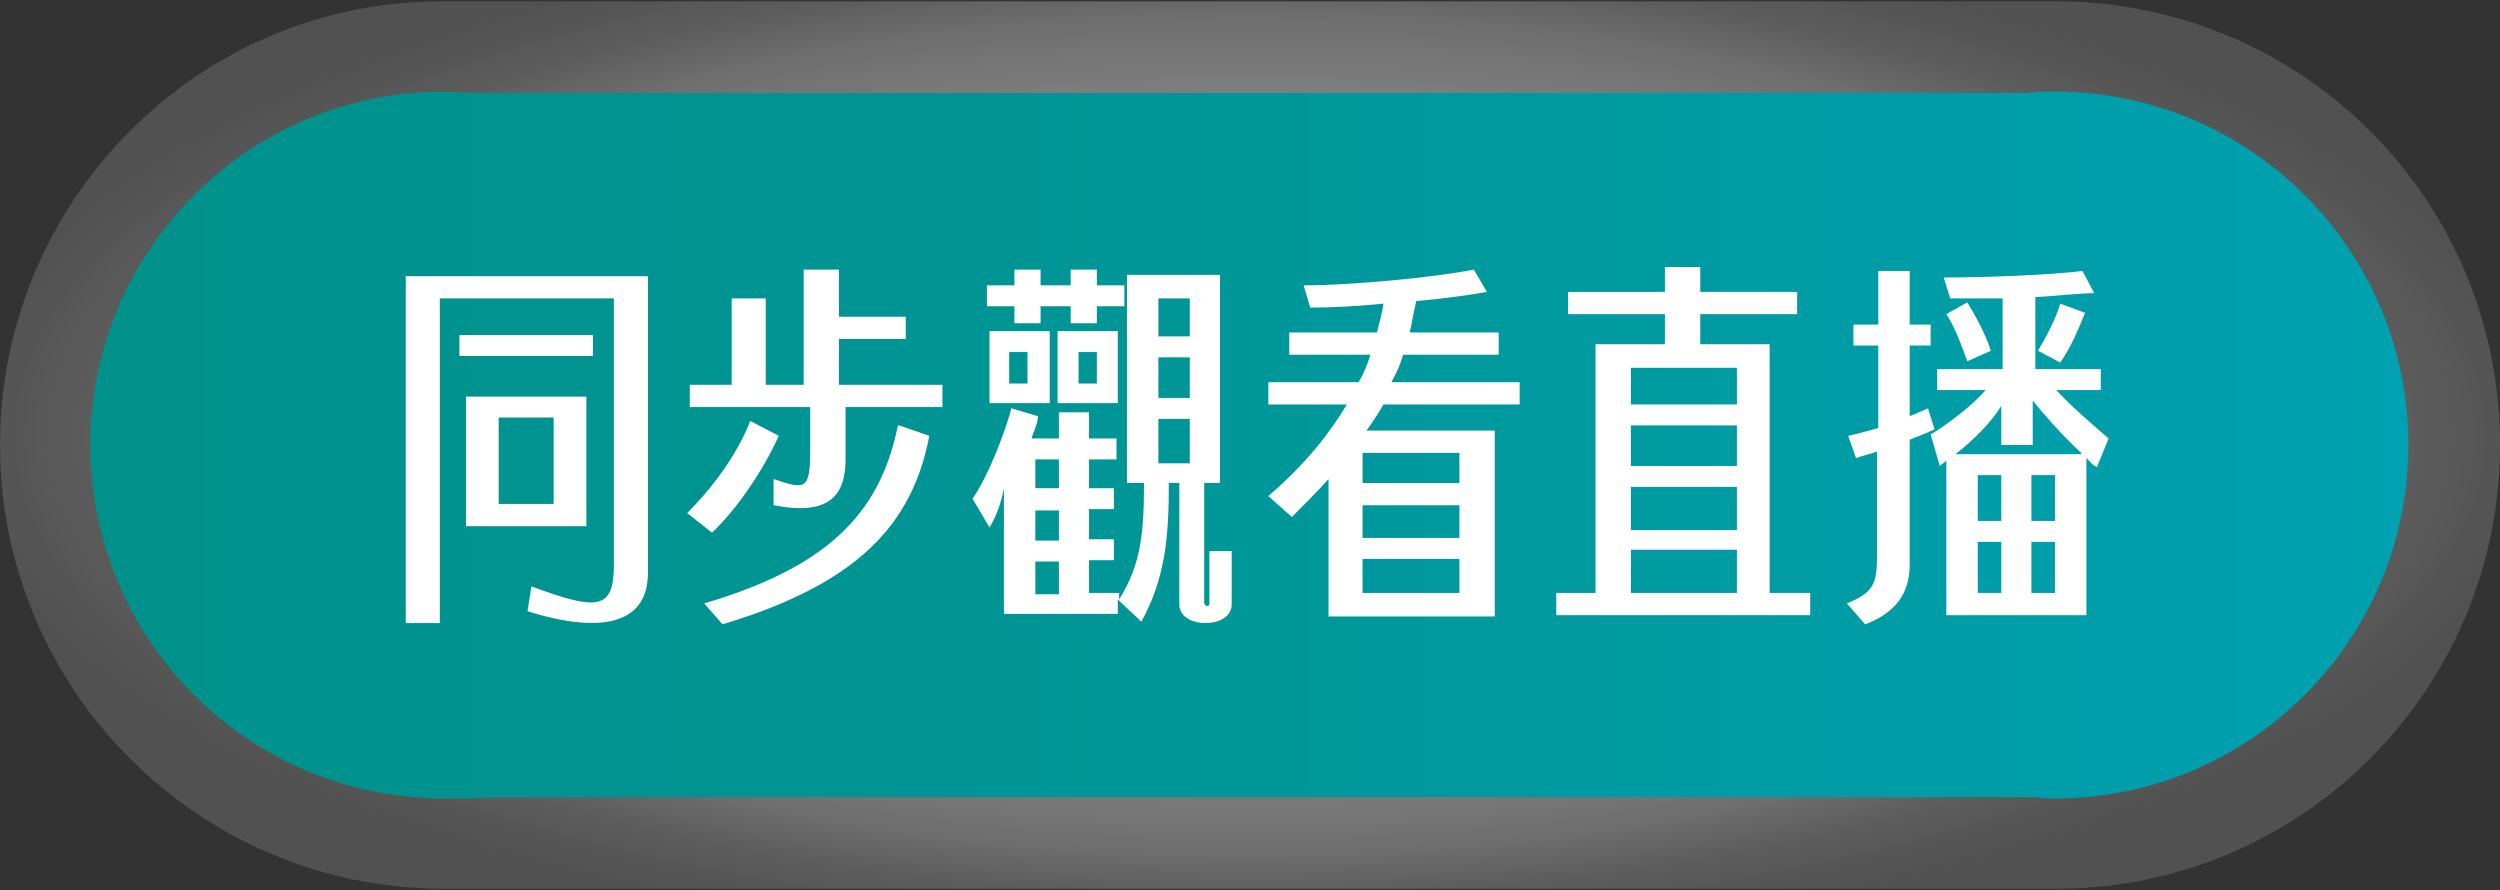 <?xml version="1.0" encoding="UTF-8"?>
<svg xmlns="http://www.w3.org/2000/svg" xmlns:xlink="http://www.w3.org/1999/xlink" version="1.1" viewBox="0 0 191 68">
  <rect x="0" y="0" width="191" height="68" fill="#333333" stroke="none"/>
  <defs>
    <style>
      .cls-1 {
        fill: url(#_未命名漸層_17);
      }

      .cls-2 {
        fill: #fff;
      }

      .cls-3 {
        fill: url(#_未命名漸層_34);
        opacity: .5;
      }
    </style>
    <radialGradient id="_未命名漸層_34" data-name="未命名漸層 34" cx="95.5" cy="34" fx="95.5" fy="34" r="98.4" gradientTransform="translate(0 19.6) scale(1 .4)" gradientUnits="userSpaceOnUse">
      <stop offset="0" stop-color="#fff"/>
      <stop offset=".2" stop-color="#fff" stop-opacity="1"/>
      <stop offset=".4" stop-color="#fff" stop-opacity="1"/>
      <stop offset=".5" stop-color="#fff" stop-opacity=".9"/>
      <stop offset=".6" stop-color="#fff" stop-opacity=".8"/>
      <stop offset=".7" stop-color="#fff" stop-opacity=".7"/>
      <stop offset=".8" stop-color="#fff" stop-opacity=".6"/>
      <stop offset=".9" stop-color="#fff" stop-opacity=".4"/>
      <stop offset="1" stop-color="#fff" stop-opacity=".3"/>
    </radialGradient>
    <linearGradient id="_未命名漸層_17" data-name="未命名漸層 17" x1="6.9" y1="34" x2="184.1" y2="34" gradientUnits="userSpaceOnUse">
      <stop offset="0" stop-color="#00918a"/>
      <stop offset=".4" stop-color="#009595"/>
      <stop offset="1" stop-color="#00a1b0"/>
    </linearGradient>
  </defs>
  <!-- Generator: Adobe Illustrator 28.7.1, SVG Export Plug-In . SVG Version: 1.2.0 Build 142)  -->
  <g>
    <g id="_圖層_2" data-name="圖層_2">
      <g>
        <path class="cls-3" d="M157.4.1h0s-123.2,0-123.2,0h0c-.1,0-.2,0-.3,0C15.2,0,0,15.3,0,34s15.2,33.9,33.9,33.9h123.2c18.7,0,33.9-15.2,33.9-33.9S176,.3,157.4.1Z"/>
        <path class="cls-1" d="M157.1,7c-.8,0-1.5,0-2.2.1H36.1c-.7,0-1.5-.1-2.2-.1-14.9,0-27,12.1-27,27s12.1,27,27,27,1.5,0,2.2-.1h118.7c.7,0,1.5.1,2.2.1,14.9,0,27-12.1,27-27s-12.1-27-27-27Z"/>
        <g>
          <path class="cls-2" d="M31,47.6v-26.5h18.5v22.7c0,3.6-3.1,4.8-9.2,2.9l.3-1.9c4.9,1.8,6.3,1.9,6.3-1.6v-20.4h-13.3v24.8h-2.6ZM35.1,25.6h10.2v1.6h-10.2v-1.6ZM35.6,30.3h9.2v9.9h-9.2v-9.9ZM42.3,38.5v-6.6h-4.2v6.6h4.2Z"/>
          <path class="cls-2" d="M64.1,29.4h7.9v1.7h-7.4v4c0,2.9-1.4,4.3-5.5,3.5v-2c2.4.8,2.8.9,2.8-2.2v-3.3h-9.2v-1.7h3.2v-6.6h2.6v6.6h2.9v-8.8h2.7v3.6h5.1v1.7h-5.1v3.5ZM57.4,32.2l2.1,1.1c-.7,1.6-2.6,5-5.1,7.4l-1.9-1.5c2.3-2.3,4-4.9,4.8-7ZM68.7,32.5l2.3.8c-1.3,6.8-5.5,11.3-15.8,14.4l-1.4-1.6c9.1-2.7,13.4-6.6,14.8-13.6Z"/>
          <path class="cls-2" d="M77.3,31.2l2,.6c0,.5-.3,1.1-.5,1.7h2.1v-2h2.3v2h2.1v1.6h-2.1v2.2h1.9v1.6h-1.9v2.3h1.9v1.6h-1.9v2.5h2.3v.5c1.7-2.7,1.9-5.2,1.9-8.9h-1.3v-15.9h7.1v15.9h-1.2v9.2c0,0,.1.2.2.2s.2,0,.2-.2v-4h1.7v4.1c0,.8-.8,1.4-2,1.4s-2-.6-2-1.4v-9.3h-.8c0,4.3-.3,7.3-2.1,10.6l-1.8-1.7v1.1h-8.7v-9.6c-.2,1.1-.6,2.2-1.1,3l-1.3-2.2c1.2-1.7,2.5-5.1,3-7ZM77.5,24.7v-1.3h-2.1v-1.6h2.1v-1.2h2v1.2h2.3v-1.2h2v1.2h2.1v1.6h-2.1v1.3h-2v-1.3h-2.3v1.3h-2ZM75.6,25.3h4.6v5.5h-4.6v-5.5ZM78.5,29.3v-2.4h-1.4v2.4h1.4ZM80.9,37.3v-2.2h-1.8v2.2h1.8ZM80.9,41.3v-2.3h-1.8v2.3h1.8ZM80.9,45.4v-2.5h-1.8v2.5h1.8ZM80.8,25.3h4.6v5.5h-4.6v-5.5ZM83.8,29.3v-2.4h-1.4v2.4h1.4ZM90.9,25.7v-2.9h-2.4v2.9h2.4ZM90.9,30.4v-3.1h-2.4v3.1h2.4ZM90.9,35.4v-3.4h-2.4v3.4h2.4Z"/>
          <path class="cls-2" d="M116.3,30.9h-10.6c-.4.7-.8,1.3-1.3,2h9.8v14.2h-12.7v-10.5c-.9,1-1.8,1.9-2.8,2.9l-1.8-1.6c2.8-2.4,4.7-4.8,6-7h-6v-1.7h6.9c.4-.7.7-1.4.9-2.1h-6.2v-1.7h6.7c.2-.8.4-1.5.5-2.2-2,.2-4,.3-5.6.3l-.5-1.7c3.7,0,9.9-.6,13-1.2l1,1.7c-1.1.2-3.1.5-5.4.7-.2.8-.3,1.6-.5,2.4h6.8v1.7h-7.3c-.2.7-.5,1.4-.9,2.1h9.8v1.7ZM111.5,36.9v-2.3h-7.4v2.3h7.4ZM111.5,41.1v-2.5h-7.4v2.5h7.4ZM111.5,45.3v-2.6h-7.4v2.6h7.4Z"/>
          <path class="cls-2" d="M135.3,45.3h3v1.7h-19.4v-1.7h3v-19h5.3v-2.3h-7.4v-1.7h7.4v-1.9h2.7v1.9h7.4v1.7h-7.4v2.3h5.3v19ZM132.7,30.9v-2.8h-8.1v2.8h8.1ZM132.7,35.6v-3.1h-8.1v3.1h8.1ZM132.7,40.5v-3.3h-8.1v3.3h8.1ZM132.7,45.3v-3.3h-8.1v3.3h8.1Z"/>
          <path class="cls-2" d="M143.4,42.6v-8.1c-.5.2-1.1.3-1.6.5l-.6-1.7c.9-.2,1.6-.4,2.3-.6v-6.3h-1.9v-1.6h1.9v-4.1h2.4v4.1h1.6v1.6h-1.6v5.4c.5-.2.9-.4,1.4-.6l.5,1.6c-.6.3-1.2.5-1.9.8v9.5c0,1.6-.5,3.5-3.4,4.6l-1.4-1.6c2-.8,2.3-1.5,2.3-3.5ZM159.9,35.5l-.5-.5v12h-10.7v-11.8l-.5.4-.7-2.4c1-.6,3.1-2.1,4.2-3.4h-3.7v-1.6h5v-5.4c-1.4,0-2.8,0-4,0l-.5-1.6c3.3,0,8.3-.2,10.6-.5l.9,1.7c-1.1,0-2.8.2-4.5.3v5.5h5v1.6h-3.4c1.1,1.2,2.6,2.5,4,3.7l-.9,2.2ZM150.3,23.1c.5.8,1.4,2.4,1.8,3.7l-1.8.8c-.5-1.4-1-2.7-1.6-3.6l1.6-.9ZM159,34.6c-1.6-1.5-2.9-3-3.7-4v3.4h-2.4v-3c-.7,1.2-2.1,2.6-3.5,3.7h9.6ZM152.9,39.8v-3.5h-1.8v3.5h1.8ZM152.9,45.3v-3.9h-1.8v3.9h1.8ZM157,39.8v-3.5h-1.8v3.5h1.8ZM157,45.3v-3.9h-1.8v3.9h1.8ZM157.4,23.2l1.9.7c-.4,1-1.1,2.7-1.9,3.8l-1.7-.9c.6-1,1.4-2.5,1.7-3.6Z"/>
        </g>
      </g>
    </g>
  </g>
</svg>